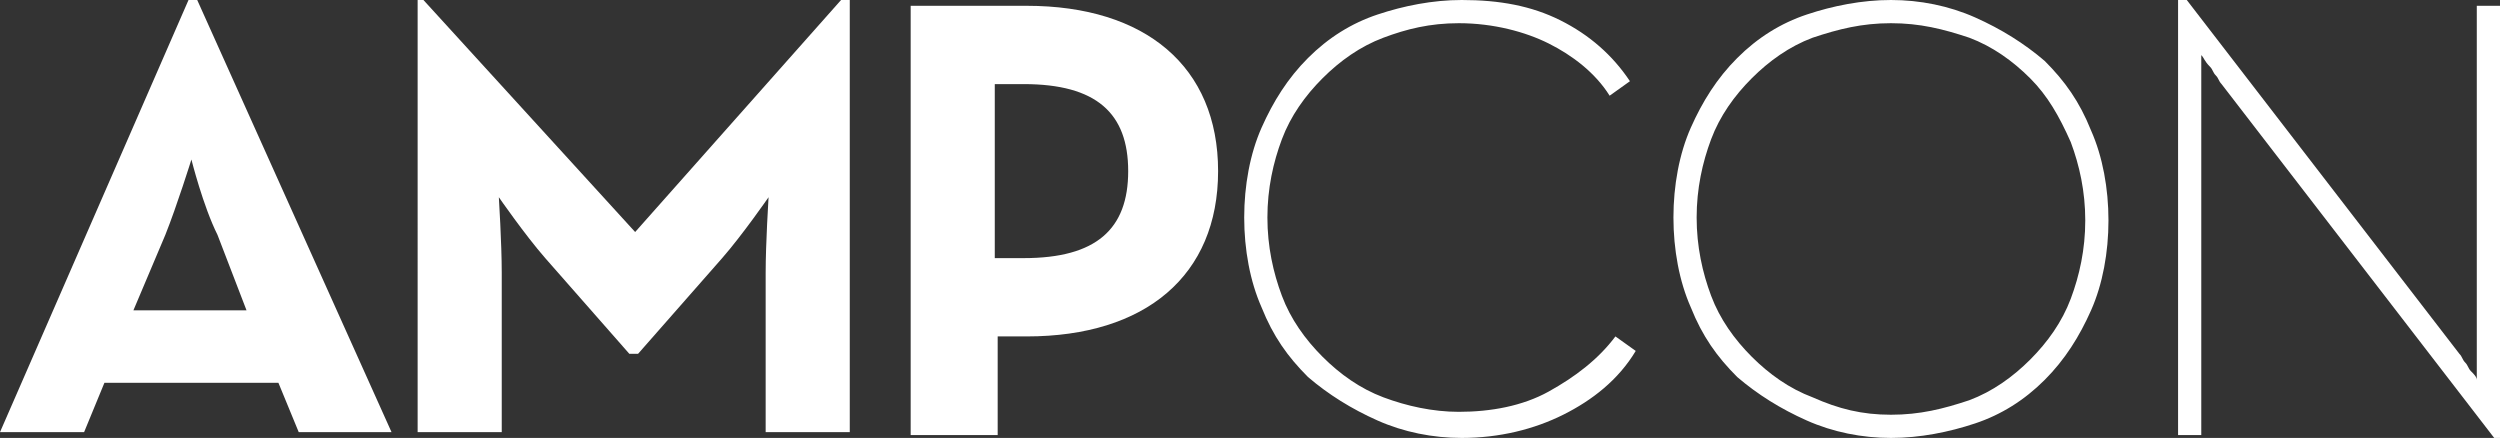 <?xml version="1.0" encoding="utf-8"?>
<!-- Generator: Adobe Illustrator 26.1.0, SVG Export Plug-In . SVG Version: 6.00 Build 0)  -->
<svg version="1.1" id="Layer_1" xmlns="http://www.w3.org/2000/svg" xmlns:xlink="http://www.w3.org/1999/xlink" x="0px" y="0px"
	 width="86.2px" height="15.1px" viewBox="0 0 86.2 15.1" style="enable-background:new 0 0 86.2 15.1;" xml:space="preserve">
<rect x="0" y="0" width="86.2" height="15.1" fill="#333333" stroke="none"/>
<style type="text/css">
	.st0{fill:#FFFFFF;}
</style>
<g>
	<path class="st0" d="M6.5,0h0.3l6.7,14.9h-3.2l-0.7-1.7h-6l-0.7,1.7H0L6.5,0z M8.5,10.7L7.5,8.1C7,7.1,6.6,5.5,6.6,5.5
		S6.1,7.1,5.7,8.1l-1.1,2.6H8.5z"/>
	<path class="st0" d="M14.4,0h0.2l7.3,8L29,0h0.3v14.9h-2.9V9.4c0-1,0.1-2.6,0.1-2.6s-0.9,1.3-1.6,2.1L22,12.2h-0.3l-2.9-3.3
		c-0.7-0.8-1.6-2.1-1.6-2.1s0.1,1.6,0.1,2.6v5.5h-2.9V0z"/>
	<path class="st0" d="M31.3,0.2h4.1c4.1,0,6.6,2.1,6.6,5.7c0,3.6-2.5,5.7-6.6,5.7h-1v3.4h-3V0.2z M35.3,8.9c2.5,0,3.6-1,3.6-3
		c0-2-1.1-3-3.6-3h-1v6H35.3z"/>
	<path class="st0" d="M50.4,15.1c-1,0-2-0.2-2.9-0.6c-0.9-0.4-1.7-0.9-2.4-1.5c-0.7-0.7-1.2-1.4-1.6-2.4c-0.4-0.9-0.6-2-0.6-3.1
		s0.2-2.2,0.6-3.1c0.4-0.9,0.9-1.7,1.6-2.4c0.7-0.7,1.5-1.2,2.4-1.5C48.4,0.2,49.4,0,50.4,0c1.3,0,2.4,0.2,3.4,0.7
		c1,0.5,1.8,1.2,2.4,2.1l-0.7,0.5c-0.5-0.8-1.3-1.4-2.1-1.8s-1.9-0.7-3.1-0.7c-1,0-1.8,0.2-2.6,0.5c-0.8,0.3-1.5,0.8-2.1,1.4
		c-0.6,0.6-1.1,1.3-1.4,2.1s-0.5,1.7-0.5,2.7s0.2,1.9,0.5,2.7s0.8,1.5,1.4,2.1c0.6,0.6,1.3,1.1,2.1,1.4c0.8,0.3,1.7,0.5,2.6,0.5
		c1.1,0,2.2-0.2,3.1-0.7c0.9-0.5,1.7-1.1,2.3-1.9l0.7,0.5c-0.6,1-1.5,1.7-2.5,2.2C52.9,14.8,51.7,15.1,50.4,15.1z"/>
	<path class="st0" d="M65.2,15.1c-1,0-2-0.2-2.9-0.6c-0.9-0.4-1.7-0.9-2.4-1.5c-0.7-0.7-1.2-1.4-1.6-2.4c-0.4-0.9-0.6-2-0.6-3.1
		s0.2-2.2,0.6-3.1c0.4-0.9,0.9-1.7,1.6-2.4c0.7-0.7,1.5-1.2,2.4-1.5C63.2,0.2,64.2,0,65.2,0c1,0,2,0.2,2.9,0.6
		c0.9,0.4,1.7,0.9,2.4,1.5c0.7,0.7,1.2,1.4,1.6,2.4c0.4,0.9,0.6,2,0.6,3.1s-0.2,2.2-0.6,3.1c-0.4,0.9-0.9,1.7-1.6,2.4
		c-0.7,0.7-1.5,1.2-2.4,1.5C67.2,14.9,66.2,15.1,65.2,15.1z M65.2,14.3c1,0,1.8-0.2,2.7-0.5c0.8-0.3,1.5-0.8,2.1-1.4
		c0.6-0.6,1.1-1.3,1.4-2.1c0.3-0.8,0.5-1.7,0.5-2.7s-0.2-1.9-0.5-2.7C71,4,70.6,3.3,70,2.7c-0.6-0.6-1.3-1.1-2.1-1.4
		C67,1,66.2,0.8,65.2,0.8c-1,0-1.8,0.2-2.7,0.5c-0.8,0.3-1.5,0.8-2.1,1.4c-0.6,0.6-1.1,1.3-1.4,2.1c-0.3,0.8-0.5,1.7-0.5,2.7
		s0.2,1.9,0.5,2.7c0.3,0.8,0.8,1.5,1.4,2.1c0.6,0.6,1.3,1.1,2.1,1.4C63.4,14.1,64.2,14.3,65.2,14.3z"/>
	<path class="st0" d="M76.6,2.9c-0.1-0.1-0.1-0.2-0.2-0.3c-0.1-0.1-0.1-0.2-0.2-0.3C76,2.1,76,2,75.9,1.9c0,0.1,0,0.3,0,0.4
		c0,0.1,0,0.2,0,0.4s0,0.2,0,0.4v11.9h-0.8V0h0.3l9.4,12.2c0.1,0.1,0.1,0.2,0.2,0.3c0.1,0.1,0.1,0.2,0.2,0.3
		c0.1,0.1,0.2,0.2,0.2,0.3c0-0.1,0-0.3,0-0.4c0-0.1,0-0.2,0-0.4c0-0.1,0-0.2,0-0.4V0.2h0.8v14.9H86L76.6,2.9z"/>
</g>
</svg>
